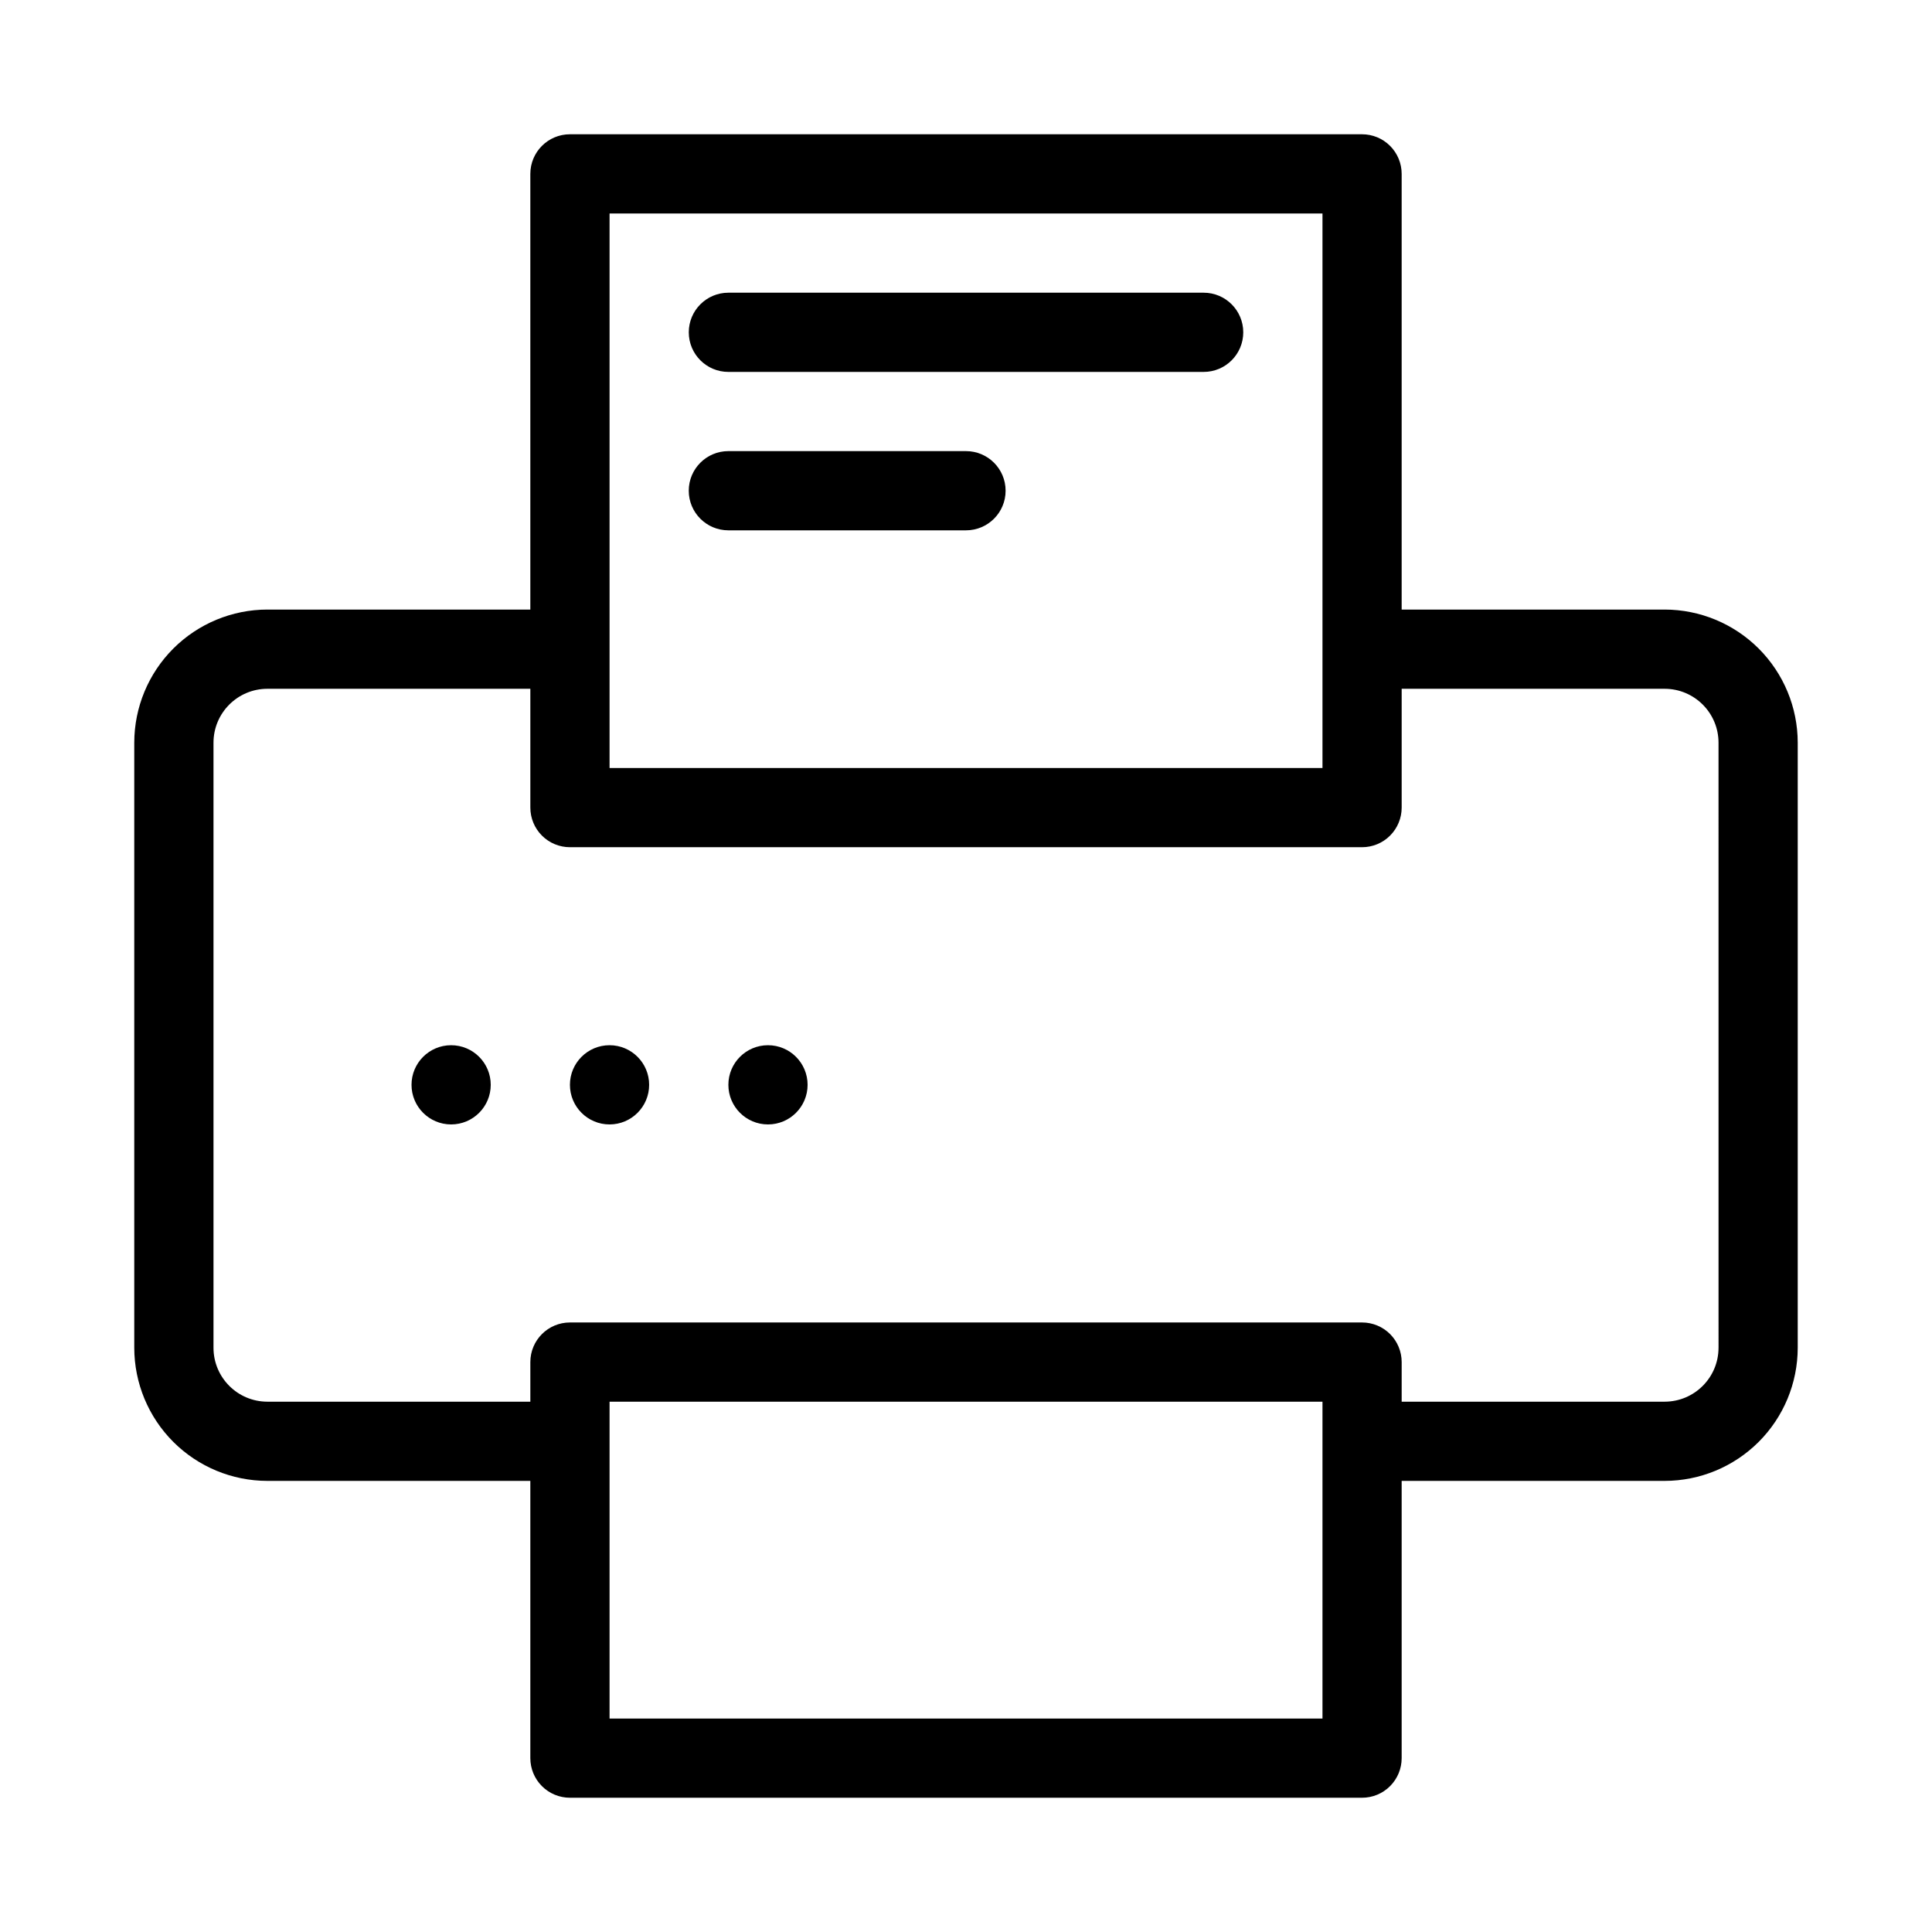 <?xml version="1.0" encoding="UTF-8"?>
<!-- Uploaded to: SVG Repo, www.svgrepo.com, Generator: SVG Repo Mixer Tools -->
<svg fill="#000000" width="800px" height="800px" version="1.1" viewBox="144 144 512 512" xmlns="http://www.w3.org/2000/svg">
 <g>
  <path d="m585.15 305.54h-69.695v-115.46c0-2.785-1.105-5.453-3.074-7.422-1.965-1.969-4.637-3.074-7.422-3.074h-209.92c-5.797 0-10.496 4.699-10.496 10.496v115.46h-69.695c-9.348 0.012-18.312 3.731-24.926 10.34-6.609 6.613-10.328 15.574-10.34 24.926v160.38c0.012 9.352 3.731 18.312 10.34 24.926 6.613 6.609 15.578 10.332 24.926 10.34h69.695v73.473c0 2.785 1.105 5.453 3.074 7.422s4.637 3.074 7.422 3.074h209.92c2.785 0 5.457-1.105 7.422-3.074 1.969-1.969 3.074-4.637 3.074-7.422v-73.473h69.695c9.352-0.008 18.312-3.731 24.926-10.34 6.609-6.613 10.328-15.574 10.34-24.926v-160.38c-0.012-9.352-3.731-18.312-10.34-24.926-6.613-6.609-15.574-10.328-24.926-10.34zm-279.61-104.96h188.93v146.95h-188.93zm188.93 398.85h-188.93v-83.969h188.93zm104.96-98.242h-0.004c-0.012 7.879-6.394 14.262-14.273 14.273h-69.695v-10.496c0-2.781-1.105-5.453-3.074-7.422-1.965-1.965-4.637-3.074-7.422-3.074h-209.92c-5.797 0-10.496 4.699-10.496 10.496v10.496h-69.695c-7.879-0.012-14.262-6.394-14.273-14.273v-160.38c0.012-7.879 6.394-14.262 14.273-14.273h69.695v31.488c0 2.781 1.105 5.453 3.074 7.422s4.637 3.074 7.422 3.074h209.92c2.785 0 5.457-1.105 7.422-3.074 1.969-1.969 3.074-4.641 3.074-7.422v-31.488h69.695c7.879 0.012 14.262 6.394 14.273 14.273z"/>
  <path d="m274.05 431.49c0 5.797-4.699 10.496-10.496 10.496s-10.496-4.699-10.496-10.496 4.699-10.496 10.496-10.496 10.496 4.699 10.496 10.496"/>
  <path d="m316.03 431.49c0 5.797-4.699 10.496-10.496 10.496s-10.496-4.699-10.496-10.496 4.699-10.496 10.496-10.496 10.496 4.699 10.496 10.496"/>
  <path d="m358.02 431.49c0 5.797-4.699 10.496-10.496 10.496s-10.496-4.699-10.496-10.496 4.699-10.496 10.496-10.496 10.496 4.699 10.496 10.496"/>
  <path d="m462.98 221.57h-125.95c-5.797 0-10.496 4.699-10.496 10.496s4.699 10.496 10.496 10.496h125.95c5.797 0 10.496-4.699 10.496-10.496s-4.699-10.496-10.496-10.496z"/>
  <path d="m400 263.55h-62.977c-5.797 0-10.496 4.699-10.496 10.496s4.699 10.496 10.496 10.496h62.977c5.797 0 10.496-4.699 10.496-10.496s-4.699-10.496-10.496-10.496z"/>
 </g>
</svg>